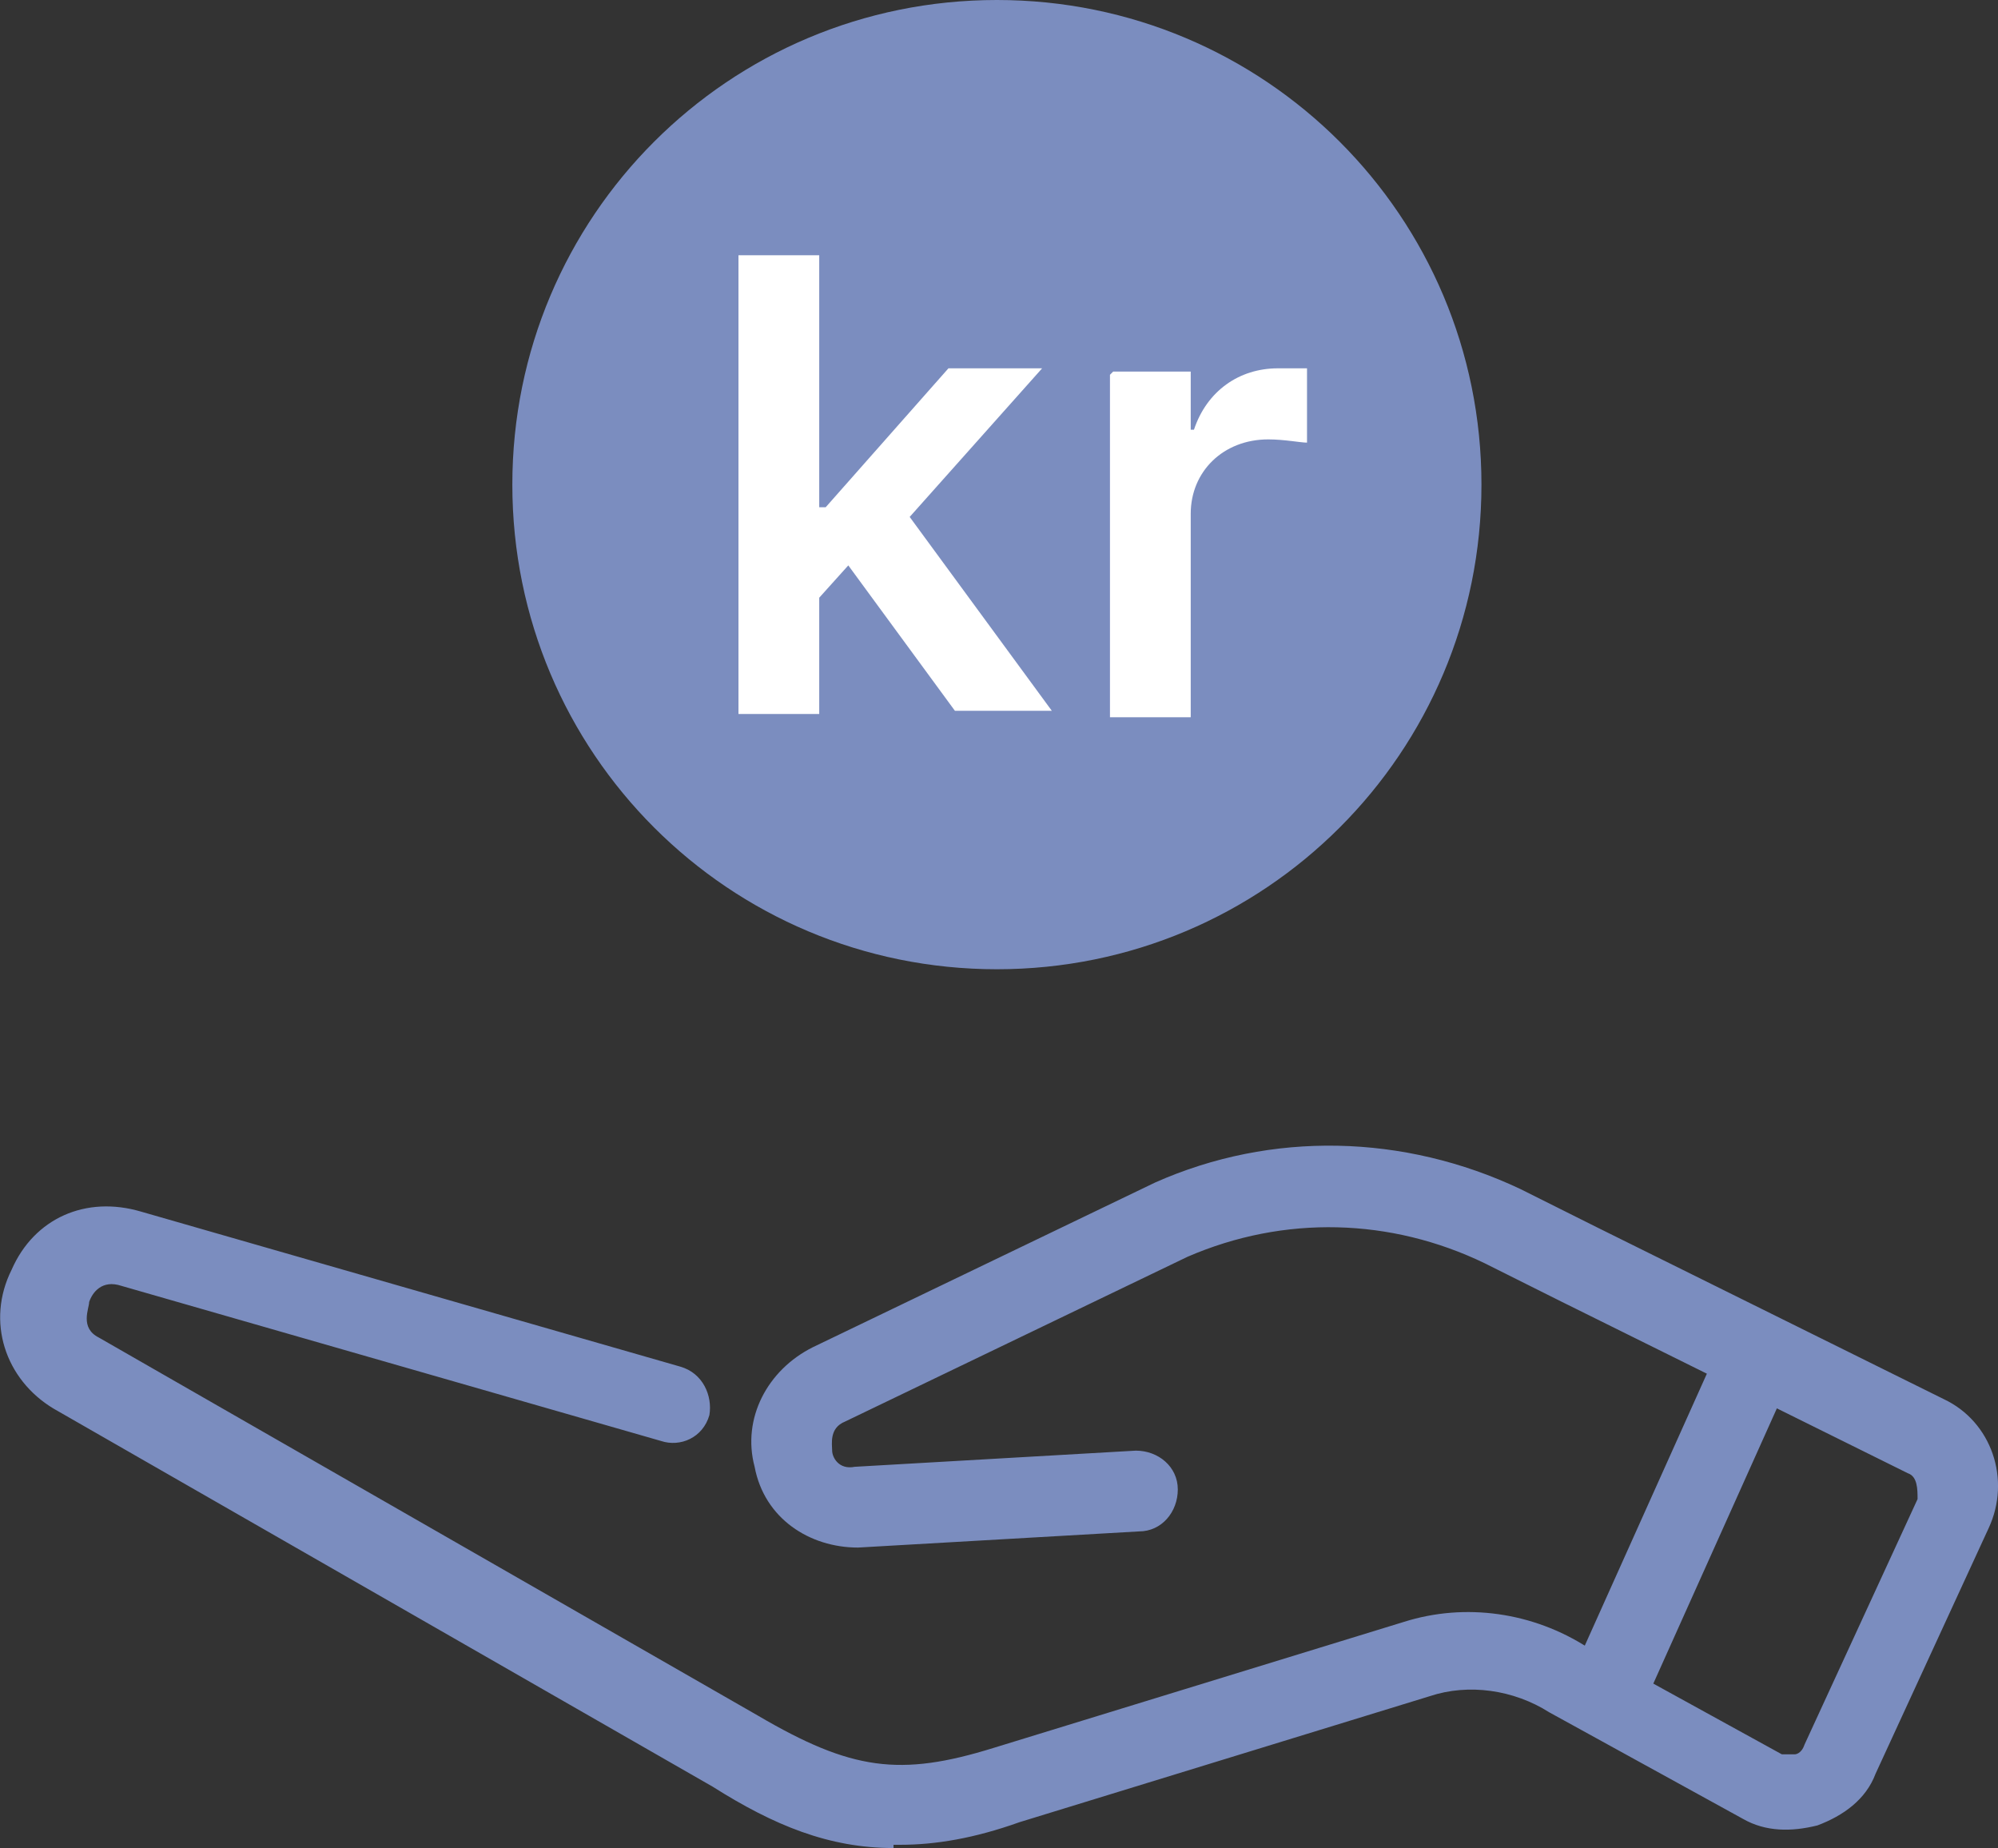 <?xml version="1.0" encoding="UTF-8"?><svg id="Warstwa_1" xmlns="http://www.w3.org/2000/svg" width="61.85" height="57.2" viewBox="0 0 61.85 57.2"><rect x="0" y="0" width="61.85" height="57.2" fill="#333333" stroke="none"/><defs><style>.cls-1{fill:#fff;}.cls-2{fill:#7b8dbf;}</style></defs><g id="Warstwa_1-2"><g id="Warstwa_1-2-2"><path class="cls-2" d="M30.86,0c-8.3,0-15,6.7-15,15s6.7,15,15,15,15-6.7,15-15S39.16,0,30.86,0Z"/><path class="cls-2" d="M27.66,57.2c-2,0-3.7-.7-5.6-1.9L1.66,43.6c-1.5-.9-2.1-2.7-1.3-4.3.7-1.6,2.3-2.3,4-1.8l16.7,4.8c.7.2,1,.9.9,1.5-.2.7-.9,1-1.5.8l-16.7-4.8h0c-.6-.2-.9.2-1,.5,0,.2-.3.8.3,1.1l20.4,11.7c2.9,1.7,4.4,1.9,7.3,1h0l12.7-3.9c1.9-.6,4-.3,5.7.8l6,3.3h.4s.2,0,.3-.3l3.5-7.6c0-.3,0-.7-.3-.8l-10.7-5.3-2.4-1.2c-2.9-1.4-6.2-1.5-9.2-.2l-10.6,5.1h0c-.5.2-.4.7-.4.9s.2.6.7.5l8.7-.5c.7,0,1.3.5,1.3,1.2s-.5,1.3-1.2,1.3l-8.7.5c-1.5,0-2.9-.9-3.2-2.5-.4-1.5.4-3,1.8-3.7l10.6-5.1h0c3.6-1.6,7.7-1.5,11.3.2l2.4,1.2,10.7,5.3c1.5.7,2.1,2.5,1.4,4l-3.5,7.6c-.3.8-1,1.3-1.8,1.6-.8.2-1.6.2-2.3-.2l-6-3.3h0c-1.1-.7-2.5-.9-3.7-.5l-12.7,3.9c-1.4.5-2.6.7-3.7.7h-.2v.1h0Z"/><path class="cls-2" d="M49.86,53.2h-.5c-.6-.3-.9-1-.6-1.6l4.4-9.8c.3-.6,1-.9,1.6-.6.6.3.9,1,.6,1.6l-4.4,9.8c-.2.4-.7.7-1.1.7h0s0-.1,0-.1Z"/><path class="cls-1" d="M22.86,7.9h2.5v7.8h.2l3.8-4.3h2.9l-4.1,4.6,4.4,6h-3l-3.3-4.5-.9,1v3.6h-2.5s0-14.2,0-14.2Z"/><path class="cls-1" d="M34.46,11.5h2.4v1.8h.1c.4-1.2,1.4-1.9,2.6-1.9s.7,0,.9,0v2.3c-.2,0-.7-.1-1.2-.1-1.4,0-2.4,1-2.4,2.3v6.3h-2.5v-10.6s.1-.1.1-.1Z"/></g></g></svg>